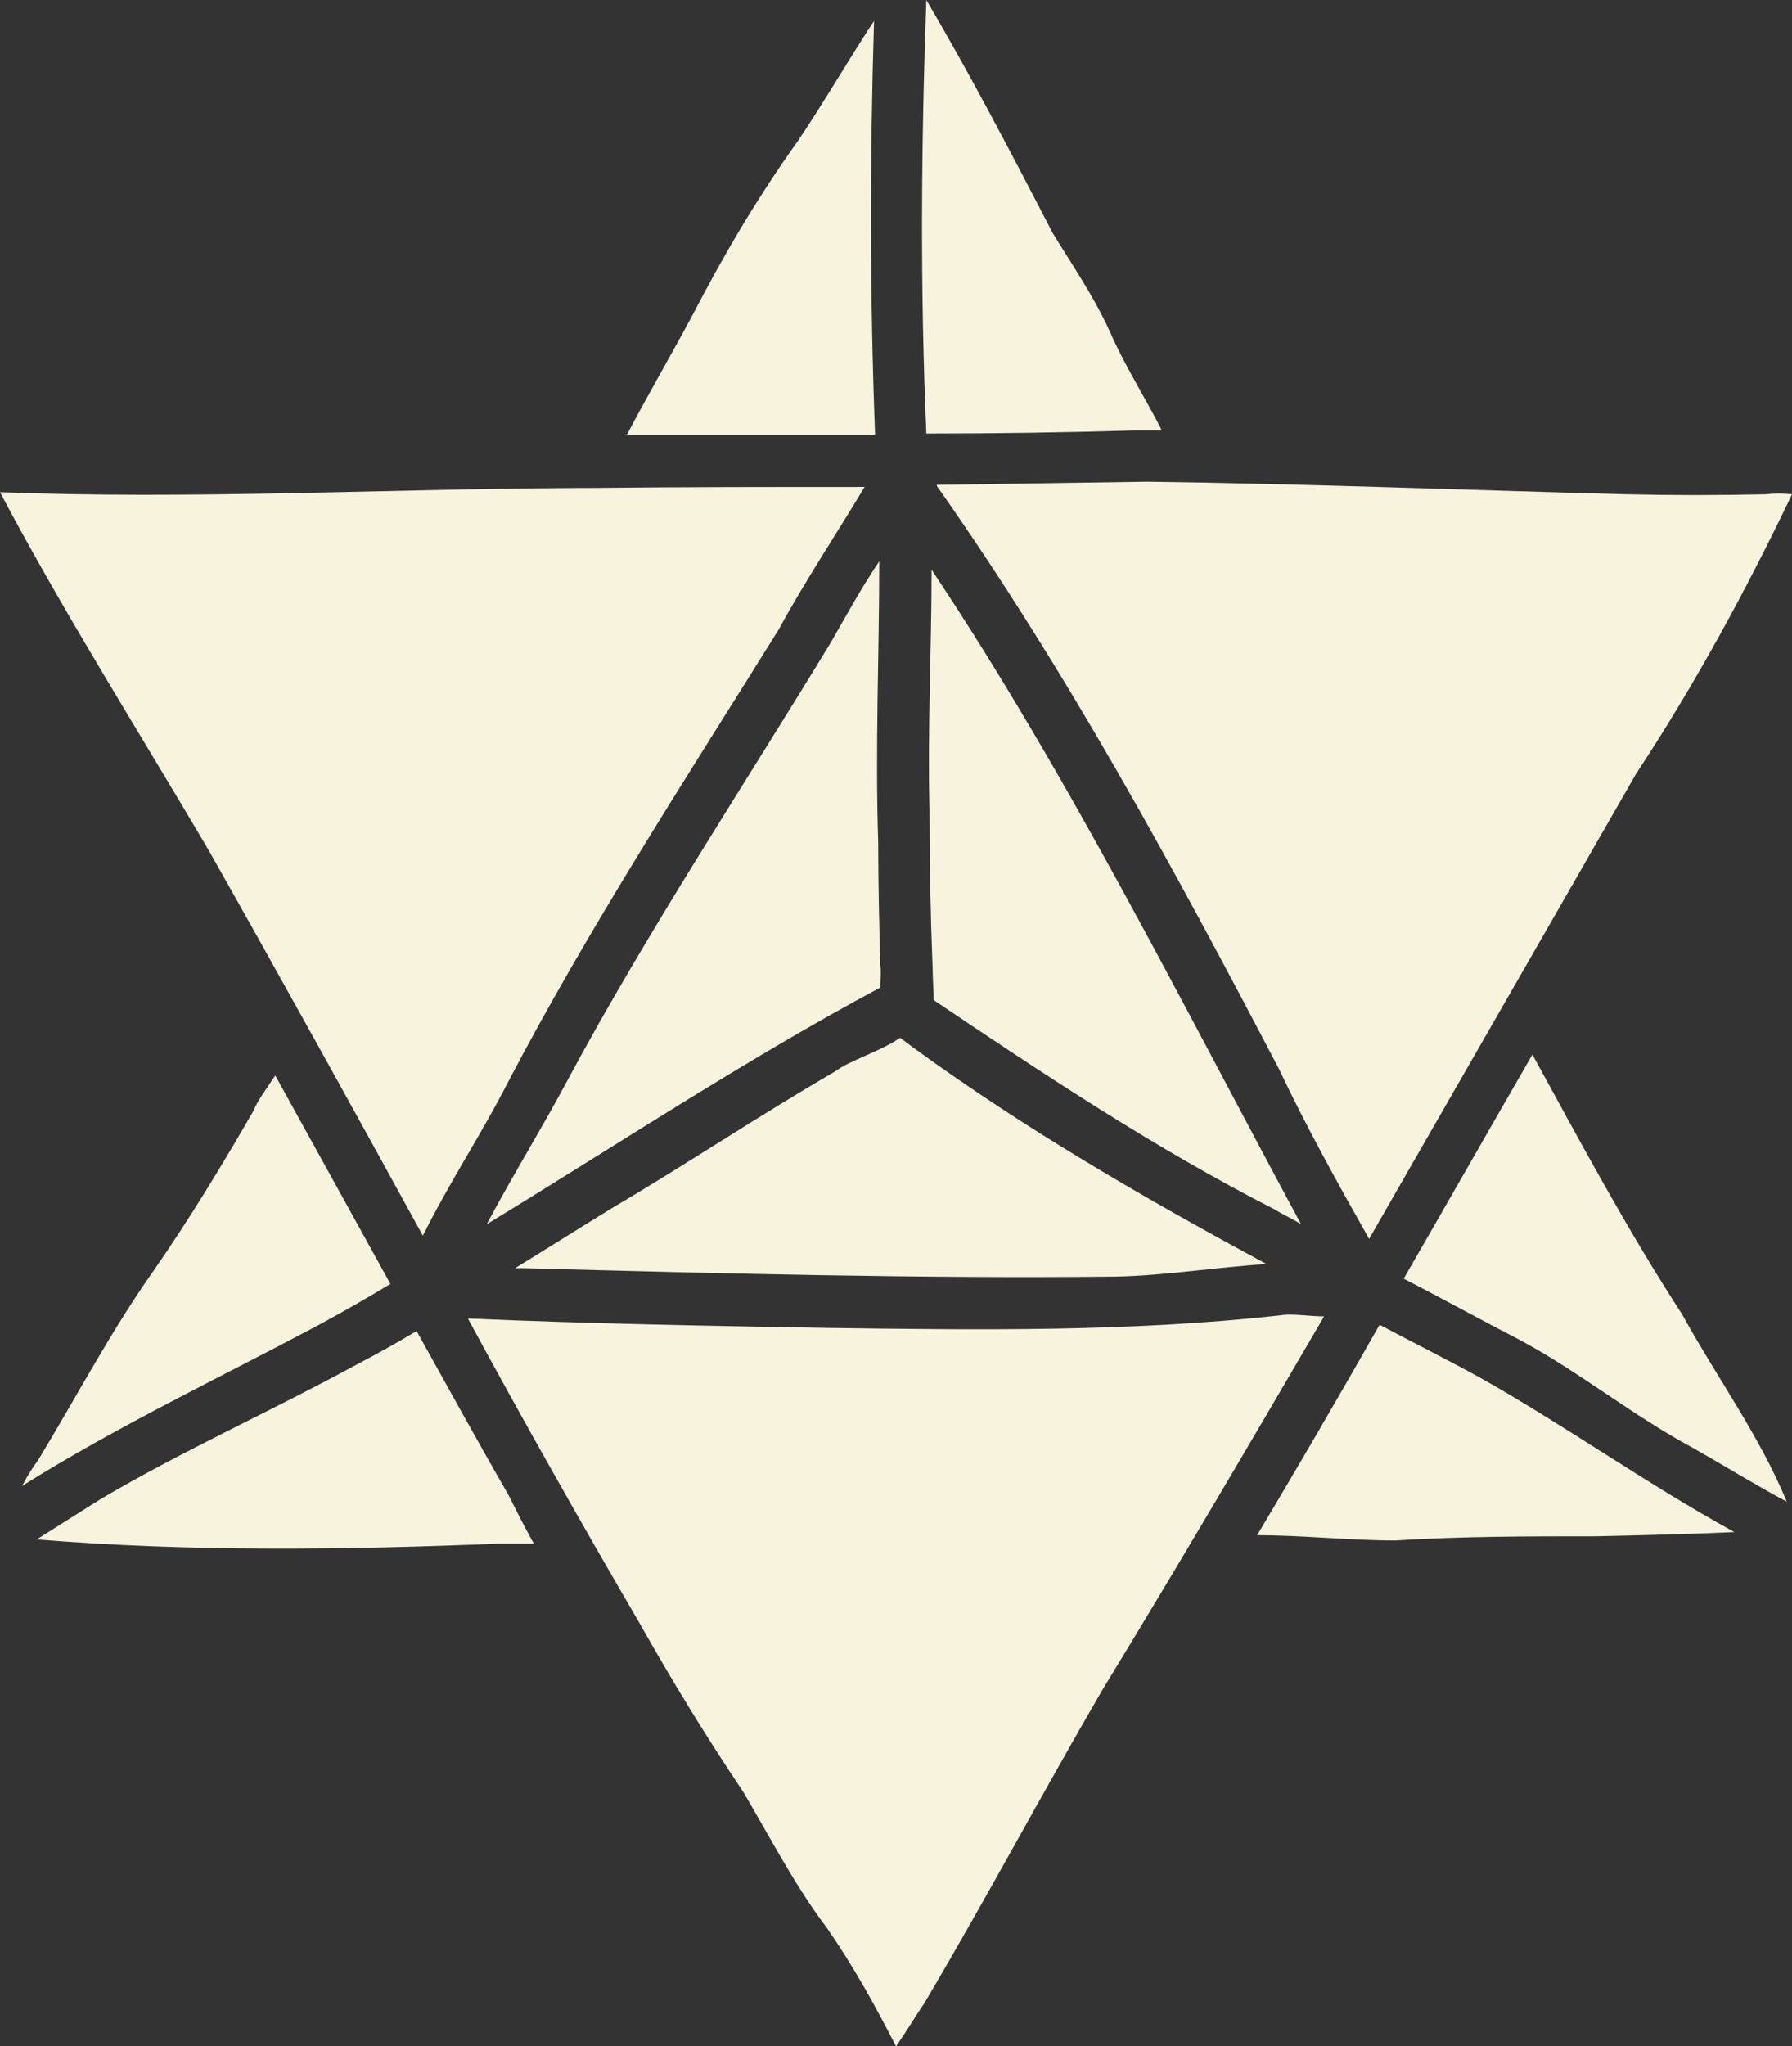 <?xml version="1.0" encoding="UTF-8" standalone="no"?><svg xmlns="http://www.w3.org/2000/svg" xmlns:xlink="http://www.w3.org/1999/xlink" fill="#f7f3dc" height="195.4" preserveAspectRatio="xMidYMid meet" version="1" viewBox="0.0 0.0 171.2 195.4" width="171.2" zoomAndPan="magnify"><rect x="0.0" y="0.0" width="171.2" height="195.4" fill="#333333" stroke="none"/><g id="change1_1"><path d="M82.6,46.5c-2.7,4.5-5.7,9-8.2,13.6c-8.9,14.3-18.1,28.4-25.9,43.3c-2.4,4.7-5.3,9.1-7.7,13.8c-0.1,0.3-0.3,0.5-0.4,0.8 C33.7,105.8,26.9,93.5,20,81.3C13.3,69.9,6.2,58.7,0,47c18.3,0.7,36.6-0.3,54.9-0.4c0.3,0,0.6,0,0.9,0c0.1,0,0.2,0,0.3,0 C64.9,46.5,73.8,46.5,82.6,46.5z" fill="inherit"/><path d="M83.5,2c-0.4,13.2-0.4,26.3,0.1,39.5c-7.9,0-15.8,0-23.7,0c2-3.8,4.1-7.4,6.2-11.3c3-5.8,6.3-11.4,10.1-16.7 C78.7,9.8,81,5.8,83.5,2z" fill="inherit"/><path d="M110.9,40.9c0,0.1,0.1,0.2,0.1,0.2c-0.8,0-1.7,0-2.5,0c-6.7,0.2-13.3,0.3-20,0.3C87.9,27.7,88,13.8,88.5,0 c4.3,7.3,8.2,14.8,12.1,22.3c1.9,3.1,3.9,6,5.4,9.3C107.4,34.8,109.3,37.8,110.9,40.9z" fill="inherit"/><path d="M168.7,47.2c0.8-0.1,1.6-0.1,2.5,0c-4.4,9.2-9.3,18.2-14.9,26.7c-8.5,14.8-17,29.6-25.5,44.4c-3-5.3-6-10.7-8.6-16.2 c-10-19.1-20.3-38.1-32.7-55.7c0,0,0-0.1,0-0.1c6.7-0.1,13.4-0.2,20.1-0.3c15.3,0.2,30.5,0.8,45.8,1.2 C159.7,47.3,164.2,47.3,168.7,47.2z" fill="inherit"/><path d="M84.1,92.2c0.1,0.6,0,1.3,0,2.1c-12.9,6.9-25.1,15-37.6,22.6c2.5-4.7,5.3-9.2,7.8-13.9C62,88.7,70.9,75.3,79.4,61.3 c1.5-2.6,2.9-5.2,4.6-7.7c0,8.9-0.4,17.8-0.1,26.8C83.9,84.4,84,88.3,84.1,92.2z" fill="inherit"/><path d="M124.3,116.9c-0.8-0.5-1.7-0.9-2.5-1.4c-11.4-5.8-22.2-13-32.6-20c0-1-0.1-2.1-0.1-3c-0.2-5.1-0.3-10.1-0.3-15.2 c-0.2-7.6,0.2-15.3,0.2-22.9C102.2,74.2,112.9,95.8,124.3,116.9z" fill="inherit"/><path d="M121,120.7c-4.8,0.3-9.6,1.1-14.4,1.2c-18.8,0.2-37.7-0.3-56.5-0.8c-0.3,0-0.6,0-0.9,0c3.1-1.9,6.1-3.8,9.2-5.7 c7.3-4.3,14-8.8,21.4-13.1c1.3-1,4.3-1.9,6.2-3.2c0.4,0.3,0.8,0.6,1.2,0.9C97.9,107.8,109.3,114.4,121,120.7z" fill="inherit"/><path d="M37.3,122.6c-2.3,1.4-4.6,2.7-7,4c-9.4,5-19.1,9.6-28.2,15.3c0.6-1.1,1.1-1.9,1.5-2.4c3.7-6.1,7-12.4,11.1-18.2 c3.4-4.9,6.5-10,9.5-15.2c0.4-1,1.3-2.2,2.1-3.4C29.9,109.2,33.6,115.9,37.3,122.6z" fill="inherit"/><path d="M51,147.4c-1.1,0-2.2,0-3.3,0c-14.7,0.6-29.5,0.8-44.2-0.4c2.1-1.3,4.1-2.6,6.2-3.9c7.8-4.6,16.1-8.3,24-12.6 c2.1-1.1,4.1-2.2,6.1-3.4c2.9,5.2,5.8,10.5,8.8,15.7C49.3,144.2,50.1,145.8,51,147.4z" fill="inherit"/><path d="M122.3,125.6c1.1-0.2,2.8,0.1,4.2,0.1c-7,12-14,23.9-21.2,35.7c-5.7,9.8-11.2,20.1-17,29.9c-0.9,1.3-1.7,2.7-2.7,4.1 c-2-3.9-4.1-7.7-6.6-11.3c-3.1-4.1-5.4-8.6-8-13c-3.5-5.2-6.8-10.6-9.9-16.1c-5.6-9.6-11.1-19.3-16.4-29.1 c11.4,0.5,22.9,0.7,34.3,0.9C93.4,127,107.9,127.2,122.3,125.6z" fill="inherit"/><path d="M165.7,146.3c-4.4,0.2-8.8,0.3-13.2,0.4c-6.4,0-12.8,0-19.2,0.4c-4.4,0-8.8-0.5-13.2-0.5c4-6.7,7.9-13.4,11.7-20.1 c3.2,1.7,6.4,3.3,9.5,5C149.5,136.1,157.3,141.7,165.7,146.3z" fill="inherit"/><path d="M170.7,143.4c-3-1.6-5.9-3.4-8.9-5.1c-5.8-3.1-10.9-7.3-16.7-10.4c-3.7-1.9-7.3-3.9-11-5.8c4.1-7.1,8.2-14.3,12.3-21.4 c4.6,8.4,9.1,16.8,14.3,24.8C164,131.5,168.1,137.1,170.7,143.4z" fill="inherit"/></g></svg>